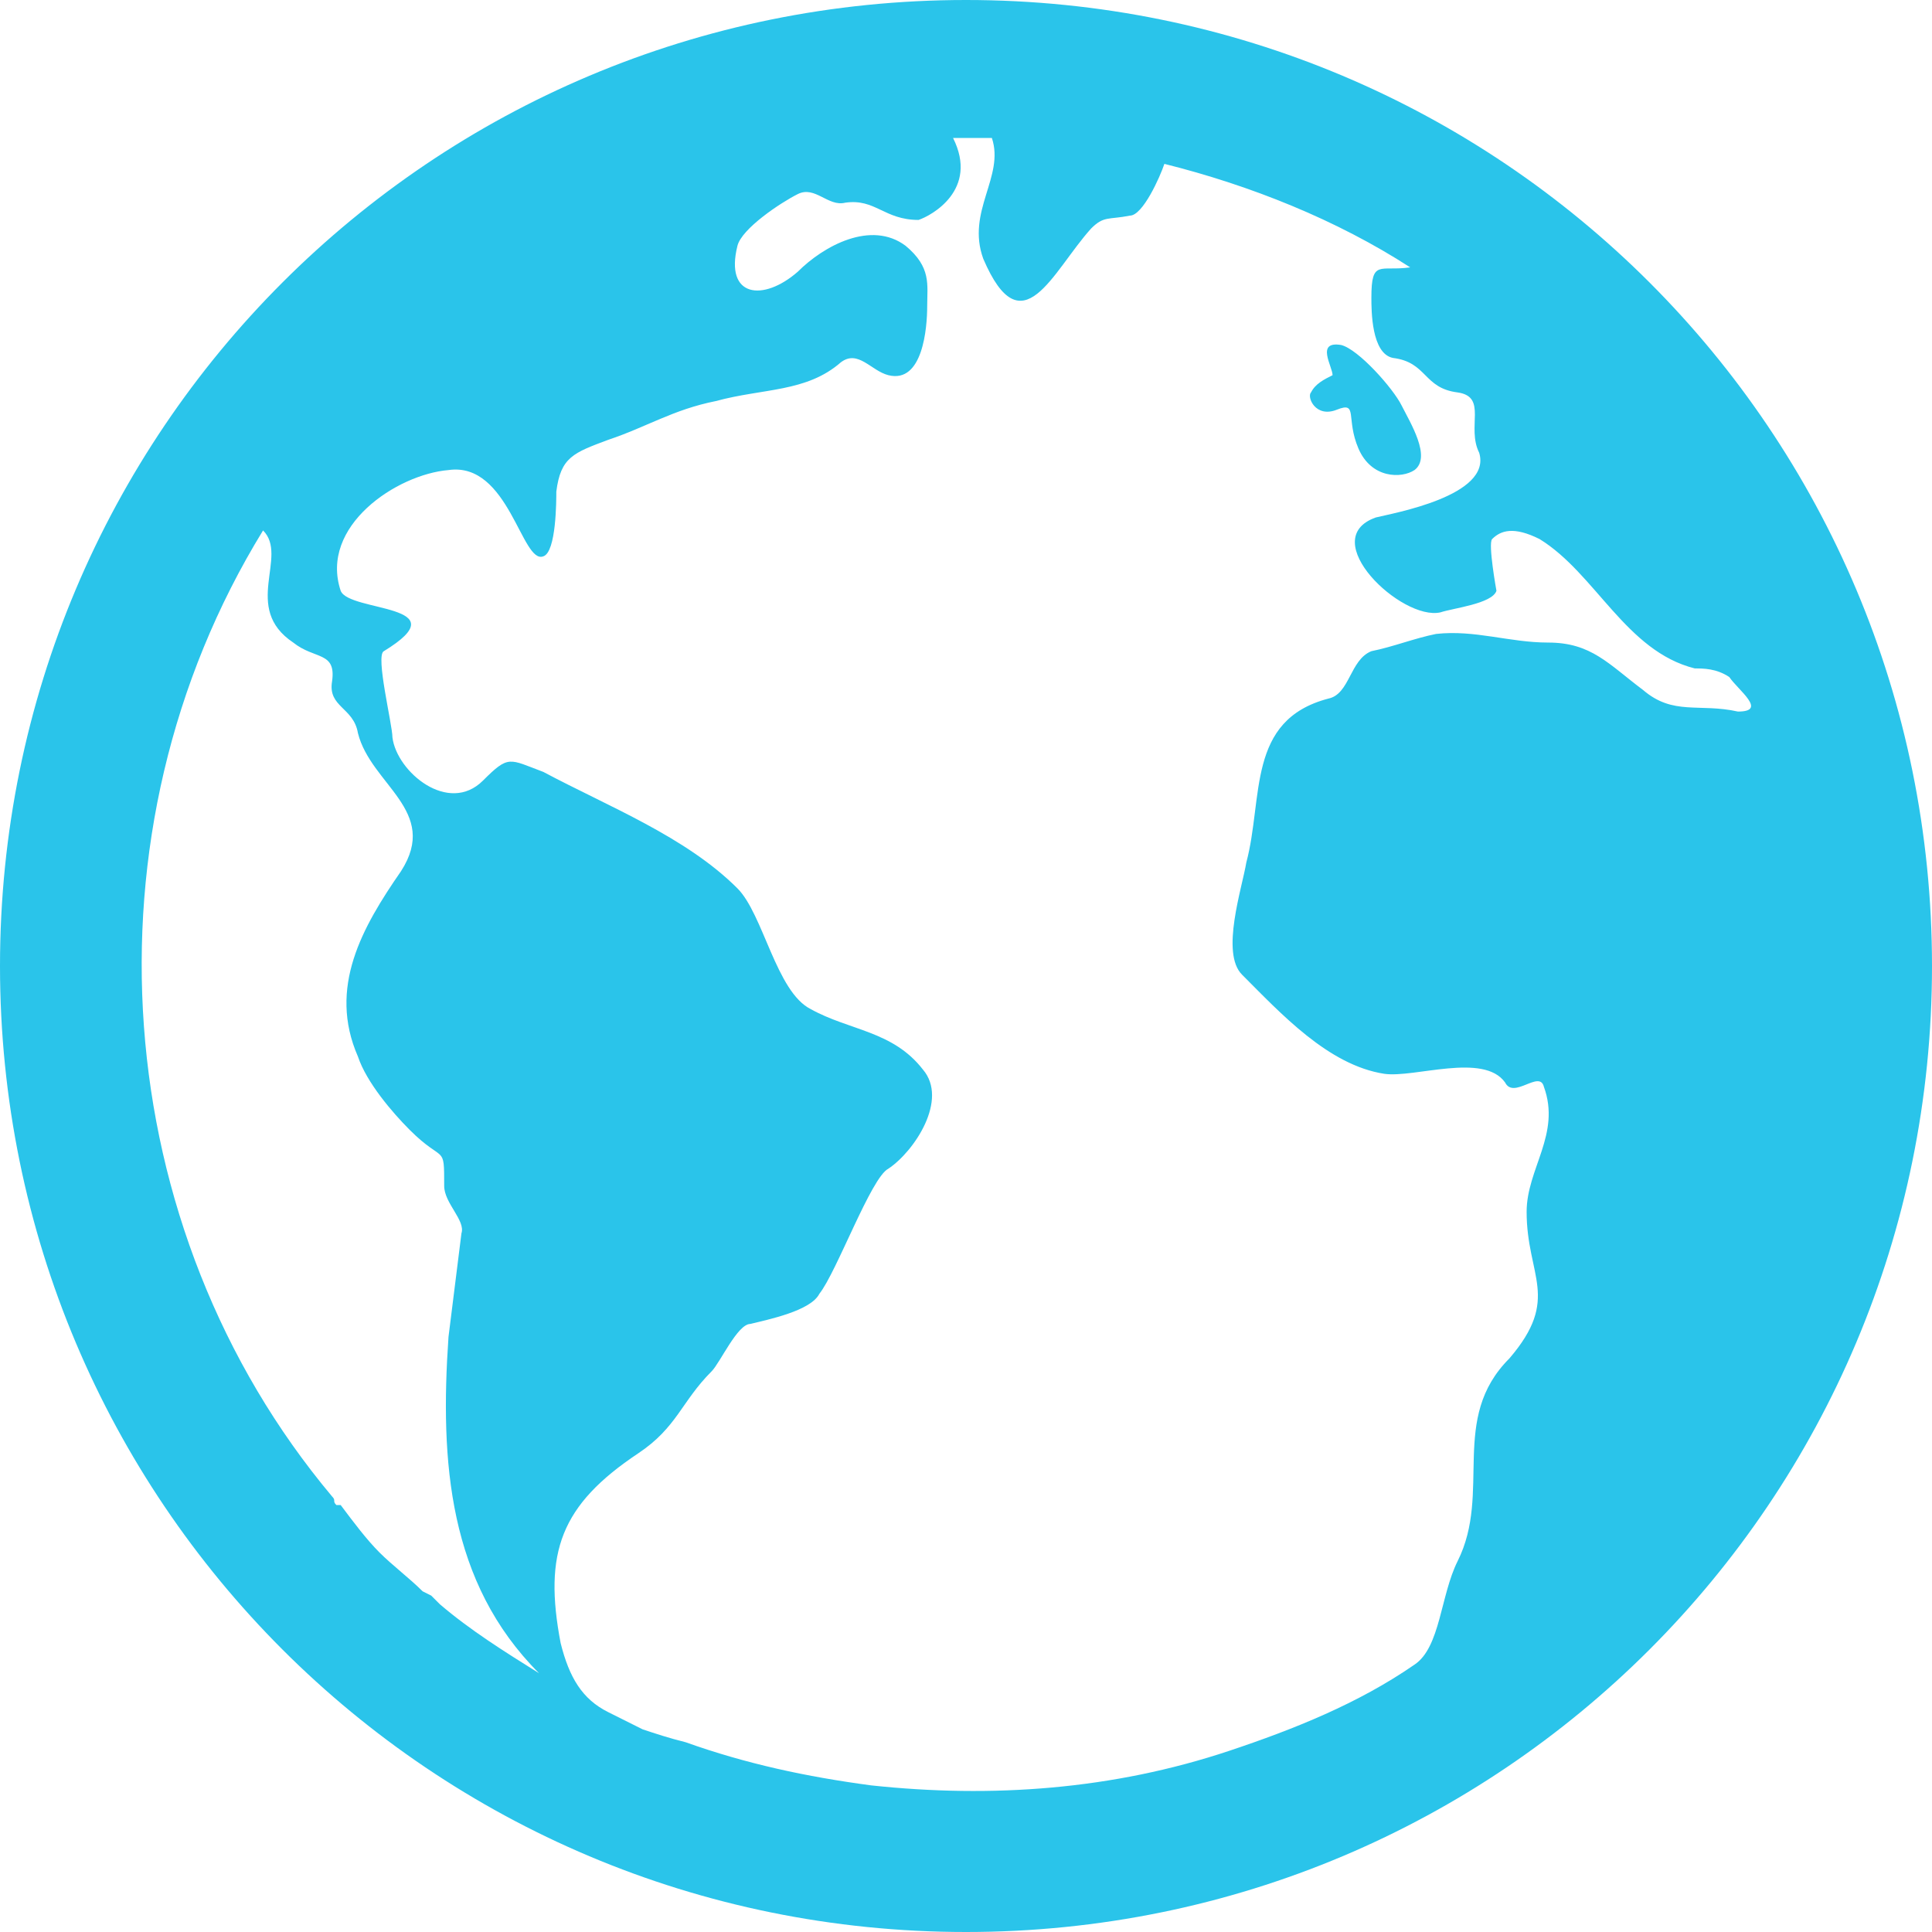 <svg xmlns="http://www.w3.org/2000/svg" viewBox="0 -416 448 448" data-icon="ion-ion-earth" preserveAspectRatio="xMidYMid" fill="rgb(42, 196, 234)" style="color: rgb(90, 92, 91);"><path d="M325 -322c2 4 7 12 3 15c-3 2 -10 2 -13 -5s0 -11 -5 -9s-7 -3 -6 -4c1 -2 3 -3 5 -4c0 -2 -4 -8 2 -7c4 1 12 10 14 14zM344 -277v-0v-0zM403 -251c0 -0 -2 -0 0 -0v-0zM224 -416c124 -0 224 100 224 224s-100 224 -224 224s-224 -100 -224 -224s100 -224 224 -224zM141 -19l8 4c3 1 6 2 10 3c14 5 28 8 43 10c28 3 56 1 83 -8c15 -5 30 -11 43 -20c6 -4 6 -16 10 -24c8 -16 -2 -33 12 -47c12 -14 4 -19 4 -34c0 -10 8 -18 4 -29c-1 -4 -7 3 -9 -1c-5 -7 -21 -1 -28 -2c-13 -2 -24 -14 -33 -23c-5 -5 0 -20 1 -26c4 -15 0 -33 19 -38c5 -1 5 -9 10 -11c5 -1 10 -3 15 -4c9 -1 17 2 26 2c10 -0 14 5 22 11c7 6 13 3 22 5c7 -0 0 -5 -2 -8c-3 -2 -6 -2 -8 -2c-16 -4 -23 -22 -36 -30c-6 -3 -9 -2 -11 -0c-1 1 1 12 1 12c-1 3 -10 4 -13 5c-9 2 -29 -17 -15 -22c4 -1 27 -5 24 -15c-3 -6 2 -13 -5 -14c-8 -1 -7 -7 -15 -8c-5 -1 -5 -11 -5 -14c0 -9 2 -6 9 -7c-17 -11 -37 -19 -57 -24c-1 3 -5 12 -8 12c-5 1 -6 -0 -9 3c-9 10 -16 28 -25 7c-4 -11 5 -19 2 -28h-6h-3c6 12 -5 18 -8 19c-8 -0 -10 -5 -17 -4c-4 1 -7 -4 -11 -2s-13 8 -14 12c-3 12 6 13 14 6c6 -6 17 -12 25 -6c6 5 5 9 5 14s-1 18 -9 16c-4 -1 -7 -6 -11 -3c-8 7 -18 6 -29 9c-10 2 -16 6 -25 9c-8 3 -11 4 -12 12c0 2 0 14 -3 15c-5 2 -8 -22 -22 -20c-12 1 -30 13 -25 28c2 5 28 3 10 14c-2 1 2 17 2 20c1 8 13 18 21 10c6 -6 6 -5 14 -2c15 8 33 15 45 27c6 6 9 24 17 28c9 5 19 5 26 14c6 7 -2 19 -8 23c-4 2 -12 24 -16 29c-2 4 -12 6 -16 7c-3 -0 -7 9 -9 11c-7 7 -8 13 -17 19c-18 12 -22 23 -18 44c2 8 5 13 11 16zM100 -46l2 2c7 6 15 11 23 16c-21 -21 -23 -49 -21 -78l3 -24c1 -3 -4 -7 -4 -11c0 -10 0 -5 -8 -13c-4 -4 -10 -11 -12 -17c-7 -16 1 -30 10 -43c9 -14 -7 -20 -10 -32c-1 -6 -7 -6 -6 -12c1 -7 -4 -5 -9 -9c-12 -8 -1 -20 -7 -26c-43 70 -36 162 16 224c1 1 0 1 1 2h1c3 4 6 8 9 11s7 6 10 9z"></path></svg>